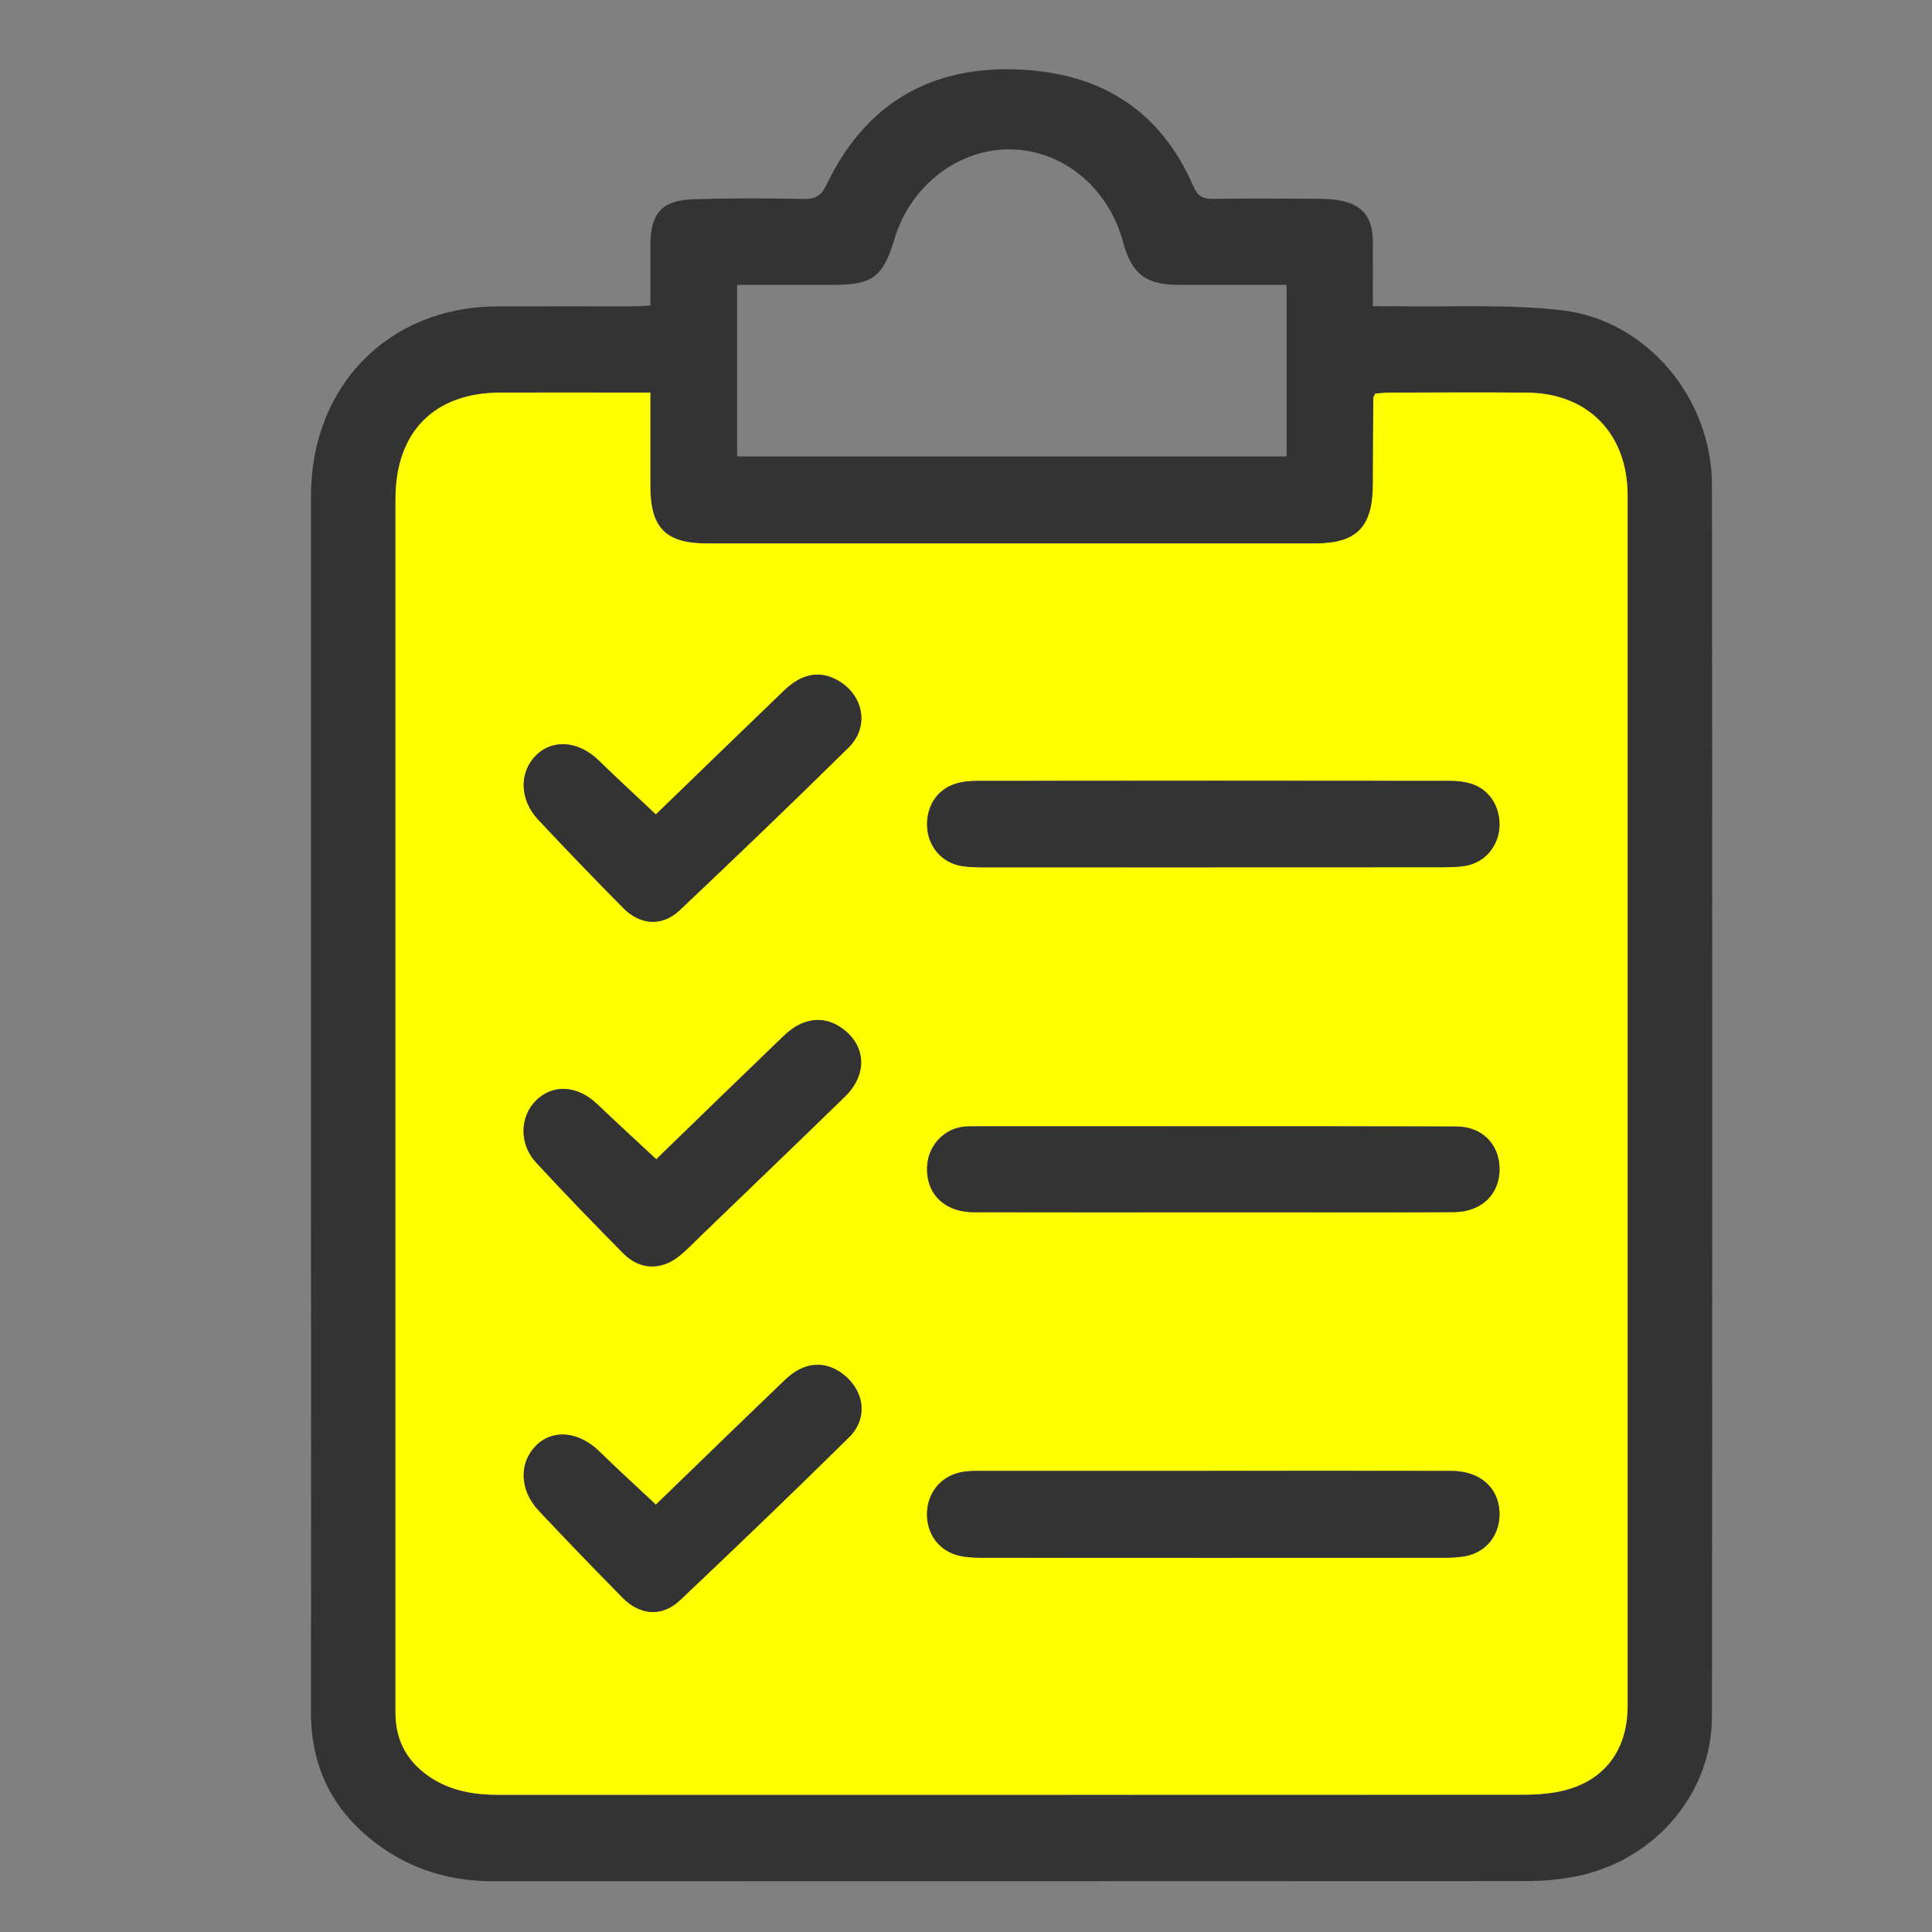 <svg xmlns="http://www.w3.org/2000/svg" xmlns:xlink="http://www.w3.org/1999/xlink" id="Layer_1" data-name="Layer 1" viewBox="0 0 300 300"><rect x="0" y="0" width="300" height="300" fill="#808080" stroke="none"/><defs><style>      .cls-1 {        fill: #333;      }      .cls-2 {        clip-path: url(#clippath);      }      .cls-3 {        fill: none;      }      .cls-4 {        fill: #ff0;      }    </style><clipPath id="clippath"><rect class="cls-3" x="48.28" y="10.75" width="217.6" height="281.34"></rect></clipPath></defs><g class="cls-2"><path class="cls-1" d="m199.77,44.23c-5.76,0-11.32.01-16.89,0-4.97-.01-7.17-1.74-8.5-6.66-2.27-8.41-9.27-14.21-17.36-14.37-8.12-.17-15.63,5.58-18.11,13.86-1.78,5.94-3.4,7.17-9.43,7.17h-15.02v26.64h85.32v-26.64Zm-98.79,16.73h-2.97c-6.77,0-13.53-.02-20.29,0-10.31.03-16.3,6.12-16.3,16.55v184.93c0,1.19,0,2.38,0,3.58.02,4.51,2.02,7.86,5.78,10.2,3.19,1.99,6.71,2.5,10.37,2.49,53.02-.01,106.04,0,159.05-.02,1.62,0,3.25-.1,4.85-.37,7.19-1.21,11.27-6.09,11.27-13.44,0-62.65,0-125.3,0-187.95,0-9.52-6.12-15.85-15.52-15.95-7.21-.08-14.43-.02-21.64-.01-.7,0-1.41.11-2.03.16-.15.32-.28.48-.29.65-.03,4.49-.06,8.98-.07,13.46-.02,6.59-2.5,9.14-8.98,9.14-31.47,0-62.93,0-94.4,0-6.43,0-8.81-2.42-8.82-8.91,0-4.74,0-9.48,0-14.52m0-13.55c0-3.25,0-6.34,0-9.43.02-4.83,1.82-6.89,6.63-7.03,5.76-.18,11.54-.16,17.31-.05,1.81.04,2.63-.59,3.42-2.23,5.78-12.05,15.4-18.09,28.56-17.9,12.98.18,22.94,5.62,28.37,18.12.65,1.51,1.43,2.02,3.01,2,5.23-.08,10.46-.05,15.69-.02,1.34.01,2.72.02,4.04.26,3.52.65,5.12,2.62,5.15,6.25.03,3.28,0,6.56,0,10.18,1.29,0,2.34-.02,3.39,0,8.64.15,17.36-.35,25.91.62,13.2,1.5,23.34,13.64,23.36,27.13.06,63.75.06,127.49,0,191.24-.01,12.41-9.44,22.93-22.07,25-2.04.33-4.12.54-6.18.55-53.65.03-107.29.02-160.94.03-6,0-11.6-1.42-16.65-4.77-7.65-5.07-11.72-12.14-11.71-21.56.04-25.64.01-51.29.01-76.93,0-37.28,0-74.55,0-111.83,0-17.13,12.05-29.39,28.95-29.46,6.94-.02,13.88,0,20.82,0,.88,0,1.76-.07,2.91-.13"></path><path class="cls-4" d="m101.85,233.64c-3.12-2.93-6.01-5.56-8.79-8.28-3.16-3.1-7.23-3.51-9.84-.88-2.66,2.67-2.55,6.91.42,10.07,4.29,4.56,8.64,9.06,13.03,13.53,2.72,2.76,6.14,3.02,8.93.39,8.83-8.35,17.59-16.77,26.25-25.31,2.98-2.94,2.39-7.23-.93-9.79-2.86-2.19-6.1-1.92-9.02.88-6.8,6.53-13.55,13.09-20.05,19.38m-.01-107.17c-3.12-2.94-6.04-5.64-8.9-8.41-3.04-2.96-7.05-3.35-9.64-.83-2.71,2.63-2.67,6.91.28,10.06,4.35,4.64,8.75,9.21,13.22,13.73,2.62,2.65,6.03,2.88,8.72.34,8.83-8.34,17.61-16.76,26.26-25.3,3.26-3.22,2.31-8.14-1.68-10.4-2.79-1.58-5.57-1.1-8.33,1.56-6.73,6.48-13.43,12.98-19.93,19.26m.07,53.54c-3.23-3.02-6.24-5.76-9.19-8.58-3.03-2.88-6.8-3.16-9.44-.61-2.57,2.49-2.73,6.78-.07,9.66,4.43,4.8,8.98,9.5,13.57,14.14,2.59,2.61,5.95,2.67,8.77.33,1.26-1.04,2.38-2.23,3.56-3.36,7.38-7.11,14.79-14.2,22.12-21.36,3.58-3.49,3.21-8.1-.71-10.72-2.78-1.86-5.95-1.44-8.81,1.31-6.73,6.47-13.42,12.98-19.82,19.18m86.55,8.23h10c9.1,0,18.19.03,27.29-.02,4.35-.02,7.2-2.84,7.11-6.86-.08-3.7-2.73-6.43-6.68-6.43-25.13-.06-50.26-.03-75.39-.03-.54,0-1.09.03-1.62.13-2.72.5-4.85,2.83-5.16,5.62-.49,4.42,2.42,7.57,7.15,7.58,12.43.04,24.86.01,37.29.01m-.09,40.16c-11.98,0-23.96,0-35.94,0-1.08,0-2.18-.02-3.22.21-3.25.69-5.31,3.39-5.24,6.7.07,3.3,2.24,5.84,5.57,6.38,1.14.18,2.33.2,3.5.2,23.6.01,47.2.02,70.8,0,1.26,0,2.53-.03,3.76-.26,3.34-.64,5.44-3.49,5.25-6.93-.21-3.78-3.1-6.28-7.45-6.29-12.34-.03-24.68-.01-37.02-.01m.11-93.73c11.89,0,23.78.01,35.67,0,1.17,0,2.35-.02,3.49-.24,2.9-.53,4.96-2.93,5.19-5.87.23-2.98-1.35-5.77-4.06-6.74-1.15-.42-2.46-.56-3.7-.56-24.42-.03-48.83-.03-73.24,0-1.15,0-2.36.1-3.45.44-2.93.92-4.6,3.59-4.41,6.76.18,3.05,2.3,5.51,5.33,6.02,1.14.2,2.33.21,3.5.21,11.89.01,23.78,0,35.67,0M100.98,60.96c0,5.04,0,9.78,0,14.52,0,6.5,2.39,8.91,8.82,8.91,31.47,0,62.94,0,94.4,0,6.48,0,8.96-2.56,8.98-9.15.01-4.49.04-8.98.07-13.46,0-.17.14-.33.29-.65.62-.05,1.33-.16,2.03-.16,7.21-.02,14.43-.07,21.64,0,9.41.11,15.52,6.43,15.52,15.95,0,62.65,0,125.3,0,187.95,0,7.35-4.08,12.23-11.27,13.44-1.59.26-3.23.37-4.85.37-53.01.02-106.03.01-159.05.02-3.66,0-7.18-.51-10.37-2.49-3.75-2.34-5.76-5.69-5.78-10.2,0-1.19,0-2.38,0-3.57,0-61.64,0-123.28,0-184.93,0-10.43,5.99-16.52,16.3-16.55,6.76-.02,13.52,0,20.29,0h2.97Z"></path><path class="cls-1" d="m188.48,134.68c-11.89,0-23.78,0-35.67-.01-1.17,0-2.35,0-3.5-.2-3.03-.51-5.15-2.96-5.33-6.02-.18-3.16,1.48-5.83,4.41-6.75,1.1-.34,2.3-.44,3.45-.44,24.41-.03,48.82-.03,73.23,0,1.24,0,2.55.14,3.7.56,2.71.98,4.29,3.77,4.06,6.74-.23,2.94-2.29,5.34-5.19,5.87-1.14.21-2.33.23-3.5.23-11.89.02-23.78.01-35.67.01"></path><path class="cls-1" d="m188.37,228.4c12.34,0,24.68-.02,37.02.01,4.36.01,7.24,2.51,7.45,6.29.19,3.44-1.91,6.29-5.25,6.93-1.23.24-2.5.26-3.77.26-23.6.02-47.2.01-70.8,0-1.17,0-2.35-.01-3.5-.2-3.33-.54-5.5-3.07-5.57-6.38-.07-3.31,1.99-6.01,5.24-6.69,1.04-.22,2.15-.21,3.22-.21,11.98-.01,23.96,0,35.94,0"></path><path class="cls-1" d="m188.46,188.24c-12.43,0-24.86.02-37.29-.01-4.73-.02-7.64-3.16-7.15-7.58.31-2.78,2.44-5.12,5.16-5.62.53-.09,1.08-.13,1.61-.13,25.13,0,50.26-.03,75.39.03,3.94,0,6.59,2.74,6.67,6.43.09,4.02-2.76,6.84-7.1,6.86-9.1.05-18.2.02-27.29.02h-10"></path><path class="cls-1" d="m101.91,180.01c6.4-6.2,13.09-12.71,19.82-19.18,2.86-2.75,6.03-3.17,8.81-1.31,3.92,2.62,4.29,7.22.71,10.72-7.34,7.16-14.74,14.24-22.12,21.36-1.17,1.13-2.3,2.32-3.55,3.36-2.83,2.34-6.19,2.28-8.78-.32-4.59-4.64-9.14-9.34-13.57-14.14-2.66-2.88-2.51-7.17.06-9.66,2.64-2.55,6.41-2.28,9.44.61,2.95,2.82,5.95,5.56,9.19,8.58"></path><path class="cls-1" d="m101.84,126.47c6.5-6.29,13.2-12.79,19.93-19.26,2.76-2.65,5.53-3.13,8.33-1.55,3.99,2.26,4.95,7.18,1.68,10.4-8.65,8.53-17.42,16.95-26.26,25.3-2.69,2.54-6.11,2.31-8.72-.34-4.47-4.51-8.87-9.09-13.22-13.73-2.95-3.15-2.99-7.43-.28-10.06,2.59-2.52,6.6-2.13,9.64.83,2.85,2.78,5.78,5.47,8.9,8.41"></path><path class="cls-1" d="m101.85,233.64c6.5-6.29,13.25-12.85,20.05-19.37,2.92-2.81,6.16-3.08,9.02-.88,3.32,2.55,3.91,6.84.93,9.78-8.65,8.54-17.42,16.95-26.25,25.31-2.78,2.63-6.21,2.38-8.93-.39-4.39-4.46-8.74-8.96-13.03-13.53-2.97-3.16-3.08-7.39-.42-10.07,2.61-2.63,6.68-2.21,9.84.88,2.78,2.73,5.67,5.35,8.79,8.28"></path></g></svg>